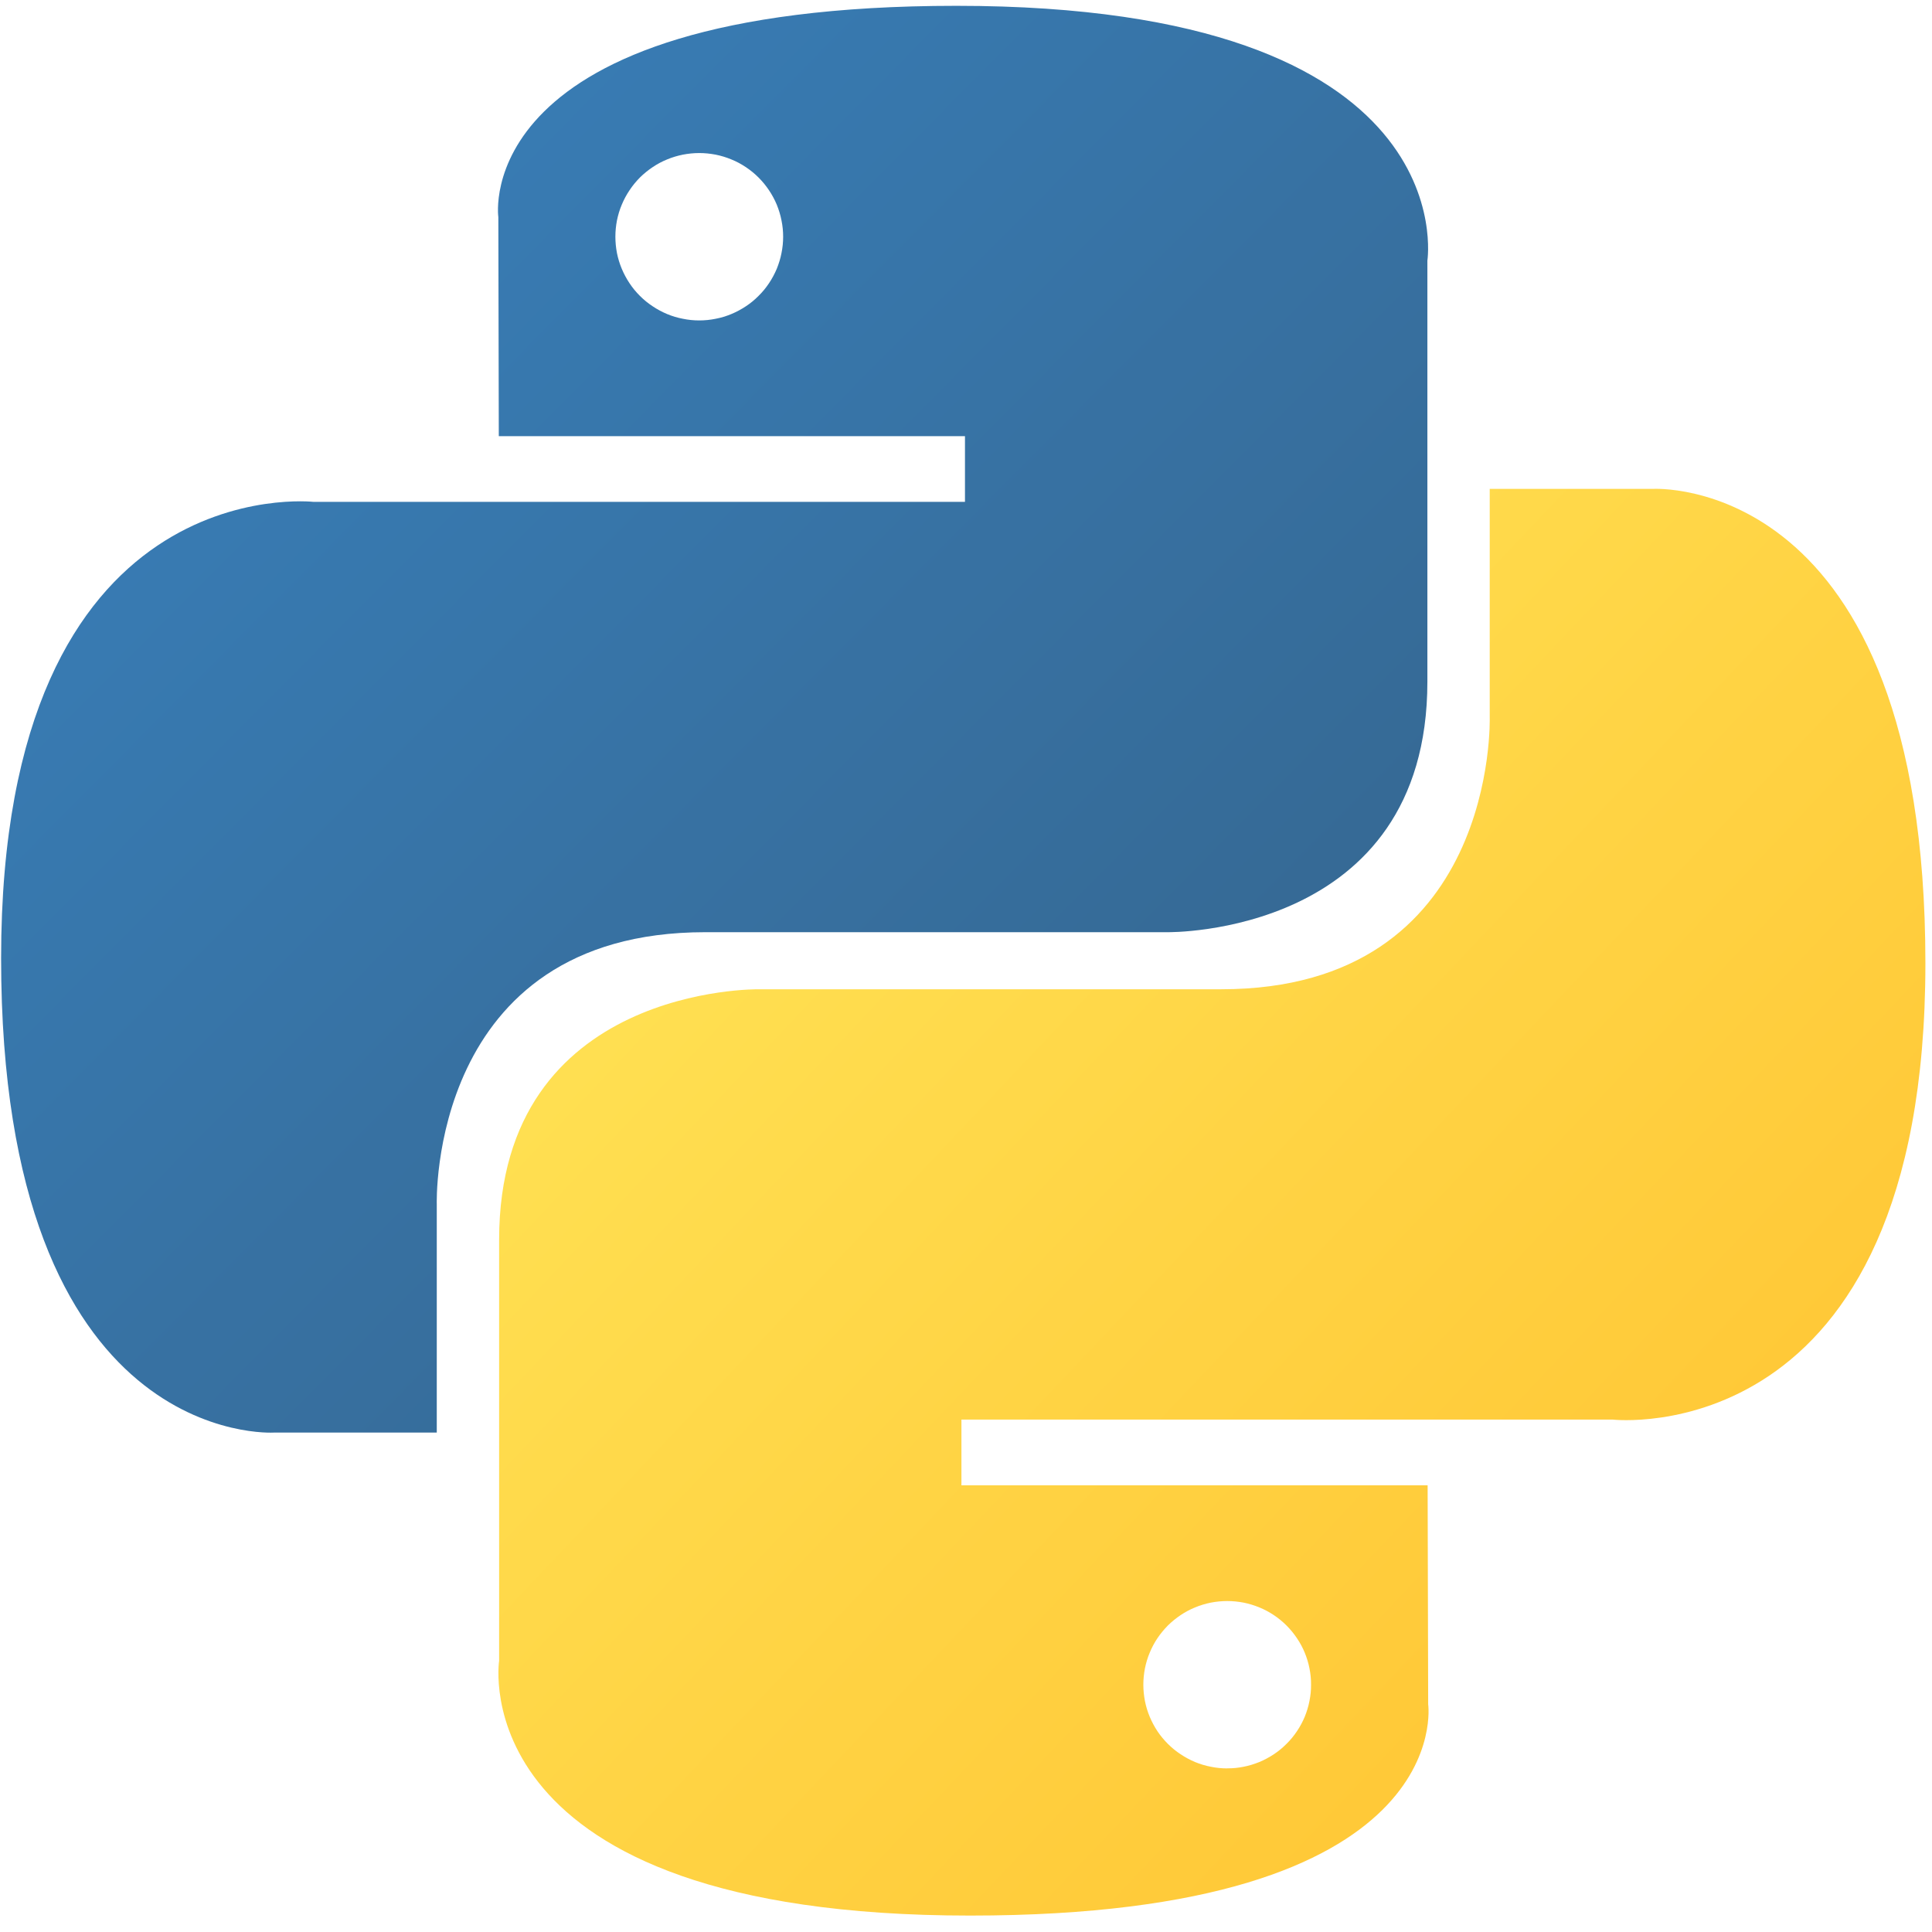 <svg xmlns="http://www.w3.org/2000/svg" xmlns:xlink="http://www.w3.org/1999/xlink" width="128" zoomAndPan="magnify" viewBox="0 0 96 96" height="128" preserveAspectRatio="xMidYMid meet" version="1.0"><defs><clipPath id="7dbcd718b4"><path d="M 0 0.262 L 71 0.262 L 71 72 L 0 72 Z M 0 0.262 " clip-rule="nonzero"/></clipPath><clipPath id="086804c530"><path d="M 47.52 0.289 C 23.246 0.289 24.762 10.789 24.762 10.789 L 24.785 21.672 L 47.949 21.672 L 47.949 24.938 L 15.586 24.938 C 15.586 24.938 0.055 23.18 0.055 47.613 C 0.055 72.051 13.613 71.184 13.613 71.184 L 21.703 71.184 L 21.703 59.844 C 21.703 59.844 21.266 46.32 35.043 46.32 L 58.016 46.32 C 58.016 46.32 70.926 46.527 70.926 33.871 L 70.926 12.949 C 70.926 12.949 72.887 0.289 47.52 0.289 Z M 34.746 7.605 C 35.02 7.605 35.289 7.633 35.559 7.684 C 35.828 7.738 36.086 7.816 36.34 7.922 C 36.594 8.023 36.832 8.152 37.062 8.305 C 37.289 8.457 37.5 8.629 37.691 8.82 C 37.887 9.016 38.059 9.227 38.211 9.453 C 38.363 9.68 38.492 9.918 38.598 10.172 C 38.699 10.422 38.781 10.684 38.832 10.953 C 38.887 11.219 38.914 11.488 38.914 11.762 C 38.914 12.035 38.887 12.305 38.832 12.574 C 38.781 12.844 38.699 13.102 38.598 13.355 C 38.492 13.605 38.363 13.848 38.211 14.074 C 38.059 14.301 37.887 14.512 37.691 14.703 C 37.5 14.898 37.289 15.07 37.062 15.219 C 36.832 15.371 36.594 15.5 36.34 15.605 C 36.086 15.711 35.828 15.789 35.559 15.84 C 35.289 15.895 35.02 15.922 34.746 15.922 C 34.473 15.922 34.199 15.895 33.934 15.84 C 33.664 15.789 33.402 15.711 33.148 15.605 C 32.898 15.5 32.656 15.371 32.43 15.219 C 32.203 15.07 31.992 14.898 31.797 14.703 C 31.605 14.512 31.43 14.301 31.281 14.074 C 31.129 13.848 31 13.605 30.895 13.355 C 30.789 13.102 30.711 12.844 30.656 12.574 C 30.605 12.305 30.578 12.035 30.578 11.762 C 30.578 11.488 30.605 11.219 30.656 10.953 C 30.711 10.684 30.789 10.422 30.895 10.172 C 31 9.918 31.129 9.68 31.281 9.453 C 31.43 9.227 31.605 9.016 31.797 8.82 C 31.992 8.629 32.203 8.457 32.43 8.305 C 32.656 8.152 32.898 8.023 33.148 7.922 C 33.402 7.816 33.664 7.738 33.934 7.684 C 34.199 7.633 34.473 7.605 34.746 7.605 Z M 34.746 7.605 " clip-rule="nonzero"/></clipPath><linearGradient x1="0.004" gradientTransform="matrix(70.905, 0, 0, 70.898, 0.054, 0.289)" y1="-0.004" x2="1.028" gradientUnits="userSpaceOnUse" y2="1.012" id="aa6fb93446"><stop stop-opacity="1" stop-color="rgb(21.959%, 49.409%, 72.159%)" offset="0"/><stop stop-opacity="1" stop-color="rgb(21.957%, 49.394%, 72.133%)" offset="0.125"/><stop stop-opacity="1" stop-color="rgb(21.947%, 49.28%, 71.938%)" offset="0.141"/><stop stop-opacity="1" stop-color="rgb(21.928%, 49.083%, 71.599%)" offset="0.156"/><stop stop-opacity="1" stop-color="rgb(21.91%, 48.885%, 71.26%)" offset="0.172"/><stop stop-opacity="1" stop-color="rgb(21.89%, 48.688%, 70.921%)" offset="0.188"/><stop stop-opacity="1" stop-color="rgb(21.872%, 48.489%, 70.583%)" offset="0.203"/><stop stop-opacity="1" stop-color="rgb(21.854%, 48.293%, 70.244%)" offset="0.219"/><stop stop-opacity="1" stop-color="rgb(21.834%, 48.096%, 69.905%)" offset="0.234"/><stop stop-opacity="1" stop-color="rgb(21.815%, 47.897%, 69.566%)" offset="0.25"/><stop stop-opacity="1" stop-color="rgb(21.797%, 47.7%, 69.228%)" offset="0.266"/><stop stop-opacity="1" stop-color="rgb(21.779%, 47.504%, 68.889%)" offset="0.281"/><stop stop-opacity="1" stop-color="rgb(21.759%, 47.305%, 68.55%)" offset="0.297"/><stop stop-opacity="1" stop-color="rgb(21.741%, 47.108%, 68.211%)" offset="0.312"/><stop stop-opacity="1" stop-color="rgb(21.722%, 46.91%, 67.873%)" offset="0.328"/><stop stop-opacity="1" stop-color="rgb(21.704%, 46.713%, 67.535%)" offset="0.344"/><stop stop-opacity="1" stop-color="rgb(21.684%, 46.516%, 67.197%)" offset="0.359"/><stop stop-opacity="1" stop-color="rgb(21.666%, 46.318%, 66.858%)" offset="0.375"/><stop stop-opacity="1" stop-color="rgb(21.648%, 46.121%, 66.519%)" offset="0.391"/><stop stop-opacity="1" stop-color="rgb(21.629%, 45.924%, 66.18%)" offset="0.406"/><stop stop-opacity="1" stop-color="rgb(21.609%, 45.726%, 65.842%)" offset="0.422"/><stop stop-opacity="1" stop-color="rgb(21.591%, 45.529%, 65.503%)" offset="0.438"/><stop stop-opacity="1" stop-color="rgb(21.573%, 45.331%, 65.164%)" offset="0.453"/><stop stop-opacity="1" stop-color="rgb(21.555%, 45.134%, 64.825%)" offset="0.469"/><stop stop-opacity="1" stop-color="rgb(21.535%, 44.937%, 64.487%)" offset="0.484"/><stop stop-opacity="1" stop-color="rgb(21.516%, 44.739%, 64.148%)" offset="0.494"/><stop stop-opacity="1" stop-color="rgb(21.507%, 44.641%, 63.979%)" offset="0.5"/><stop stop-opacity="1" stop-color="rgb(21.498%, 44.542%, 63.809%)" offset="0.506"/><stop stop-opacity="1" stop-color="rgb(21.489%, 44.443%, 63.64%)" offset="0.516"/><stop stop-opacity="1" stop-color="rgb(21.48%, 44.344%, 63.47%)" offset="0.531"/><stop stop-opacity="1" stop-color="rgb(21.46%, 44.147%, 63.132%)" offset="0.547"/><stop stop-opacity="1" stop-color="rgb(21.442%, 43.95%, 62.793%)" offset="0.562"/><stop stop-opacity="1" stop-color="rgb(21.423%, 43.752%, 62.454%)" offset="0.578"/><stop stop-opacity="1" stop-color="rgb(21.404%, 43.555%, 62.115%)" offset="0.594"/><stop stop-opacity="1" stop-color="rgb(21.385%, 43.358%, 61.777%)" offset="0.609"/><stop stop-opacity="1" stop-color="rgb(21.367%, 43.159%, 61.438%)" offset="0.625"/><stop stop-opacity="1" stop-color="rgb(21.349%, 42.963%, 61.099%)" offset="0.641"/><stop stop-opacity="1" stop-color="rgb(21.329%, 42.764%, 60.76%)" offset="0.656"/><stop stop-opacity="1" stop-color="rgb(21.31%, 42.567%, 60.422%)" offset="0.672"/><stop stop-opacity="1" stop-color="rgb(21.292%, 42.371%, 60.083%)" offset="0.688"/><stop stop-opacity="1" stop-color="rgb(21.274%, 42.172%, 59.744%)" offset="0.703"/><stop stop-opacity="1" stop-color="rgb(21.254%, 41.975%, 59.406%)" offset="0.719"/><stop stop-opacity="1" stop-color="rgb(21.236%, 41.779%, 59.067%)" offset="0.734"/><stop stop-opacity="1" stop-color="rgb(21.217%, 41.58%, 58.728%)" offset="0.75"/><stop stop-opacity="1" stop-color="rgb(21.199%, 41.383%, 58.389%)" offset="0.766"/><stop stop-opacity="1" stop-color="rgb(21.184%, 41.231%, 58.13%)" offset="0.781"/><stop stop-opacity="1" stop-color="rgb(21.179%, 41.179%, 58.04%)" offset="0.812"/><stop stop-opacity="1" stop-color="rgb(21.179%, 41.179%, 58.04%)" offset="0.875"/><stop stop-opacity="1" stop-color="rgb(21.179%, 41.179%, 58.04%)" offset="1"/></linearGradient><clipPath id="b131c1fb29"><path d="M 24 24 L 96 24 L 96 95.512 L 24 95.512 Z M 24 24 " clip-rule="nonzero"/></clipPath><clipPath id="61911ef7ef"><path d="M 48.207 95.184 C 72.48 95.184 70.965 84.684 70.965 84.684 L 70.938 73.805 L 47.773 73.805 L 47.773 70.539 L 80.137 70.539 C 80.137 70.539 95.672 72.293 95.672 47.859 C 95.672 23.426 82.113 24.293 82.113 24.293 L 74.023 24.293 L 74.023 35.629 C 74.023 35.629 74.457 49.156 60.68 49.156 L 37.707 49.156 C 37.707 49.156 24.801 48.945 24.801 61.602 L 24.801 82.523 C 24.801 82.523 22.84 95.184 48.207 95.184 Z M 60.98 87.871 C 60.707 87.871 60.434 87.844 60.168 87.789 C 59.898 87.738 59.637 87.66 59.383 87.555 C 59.133 87.449 58.891 87.32 58.664 87.168 C 58.438 87.02 58.227 86.848 58.031 86.652 C 57.84 86.461 57.664 86.25 57.512 86.023 C 57.363 85.797 57.234 85.555 57.129 85.305 C 57.023 85.051 56.945 84.793 56.891 84.523 C 56.84 84.254 56.812 83.984 56.812 83.711 C 56.812 83.438 56.84 83.168 56.891 82.902 C 56.945 82.633 57.023 82.371 57.129 82.121 C 57.234 81.867 57.359 81.629 57.512 81.402 C 57.664 81.176 57.84 80.965 58.031 80.77 C 58.227 80.578 58.438 80.406 58.664 80.254 C 58.891 80.102 59.133 79.973 59.383 79.871 C 59.637 79.766 59.898 79.688 60.168 79.633 C 60.434 79.582 60.707 79.555 60.98 79.555 C 61.254 79.555 61.523 79.582 61.793 79.633 C 62.062 79.688 62.32 79.766 62.574 79.871 C 62.828 79.973 63.066 80.102 63.297 80.254 C 63.523 80.406 63.734 80.578 63.926 80.77 C 64.121 80.965 64.293 81.176 64.445 81.402 C 64.598 81.629 64.727 81.867 64.832 82.121 C 64.934 82.371 65.016 82.633 65.066 82.898 C 65.121 83.168 65.148 83.438 65.145 83.711 C 65.148 83.984 65.121 84.254 65.066 84.523 C 65.016 84.789 64.934 85.051 64.832 85.305 C 64.727 85.555 64.598 85.797 64.445 86.023 C 64.293 86.25 64.121 86.461 63.926 86.652 C 63.734 86.844 63.523 87.02 63.297 87.168 C 63.066 87.32 62.828 87.449 62.574 87.555 C 62.32 87.656 62.062 87.738 61.793 87.789 C 61.523 87.844 61.254 87.871 60.98 87.867 Z M 60.98 87.871 " clip-rule="nonzero"/></clipPath><linearGradient x1="-0.033" gradientTransform="matrix(70.905, 0, 0, 70.898, 24.765, 24.288)" y1="-0.006" x2="1.014" gradientUnits="userSpaceOnUse" y2="0.985" id="053ba1c742"><stop stop-opacity="1" stop-color="rgb(100%, 87.839%, 32.159%)" offset="0"/><stop stop-opacity="1" stop-color="rgb(100%, 87.839%, 32.159%)" offset="0.125"/><stop stop-opacity="1" stop-color="rgb(100%, 87.839%, 32.159%)" offset="0.188"/><stop stop-opacity="1" stop-color="rgb(100%, 87.799%, 32.114%)" offset="0.219"/><stop stop-opacity="1" stop-color="rgb(100%, 87.63%, 31.92%)" offset="0.234"/><stop stop-opacity="1" stop-color="rgb(100%, 87.37%, 31.625%)" offset="0.25"/><stop stop-opacity="1" stop-color="rgb(100%, 87.111%, 31.329%)" offset="0.266"/><stop stop-opacity="1" stop-color="rgb(100%, 86.85%, 31.033%)" offset="0.281"/><stop stop-opacity="1" stop-color="rgb(100%, 86.591%, 30.739%)" offset="0.297"/><stop stop-opacity="1" stop-color="rgb(100%, 86.331%, 30.443%)" offset="0.312"/><stop stop-opacity="1" stop-color="rgb(100%, 86.072%, 30.147%)" offset="0.328"/><stop stop-opacity="1" stop-color="rgb(100%, 85.812%, 29.852%)" offset="0.344"/><stop stop-opacity="1" stop-color="rgb(100%, 85.553%, 29.556%)" offset="0.359"/><stop stop-opacity="1" stop-color="rgb(100%, 85.292%, 29.262%)" offset="0.375"/><stop stop-opacity="1" stop-color="rgb(100%, 85.033%, 28.966%)" offset="0.391"/><stop stop-opacity="1" stop-color="rgb(100%, 84.773%, 28.67%)" offset="0.406"/><stop stop-opacity="1" stop-color="rgb(100%, 84.514%, 28.375%)" offset="0.422"/><stop stop-opacity="1" stop-color="rgb(100%, 84.254%, 28.079%)" offset="0.438"/><stop stop-opacity="1" stop-color="rgb(100%, 83.995%, 27.783%)" offset="0.453"/><stop stop-opacity="1" stop-color="rgb(100%, 83.736%, 27.489%)" offset="0.469"/><stop stop-opacity="1" stop-color="rgb(100%, 83.475%, 27.193%)" offset="0.483"/><stop stop-opacity="1" stop-color="rgb(100%, 83.345%, 27.045%)" offset="0.484"/><stop stop-opacity="1" stop-color="rgb(100%, 83.215%, 26.897%)" offset="0.5"/><stop stop-opacity="1" stop-color="rgb(100%, 82.956%, 26.602%)" offset="0.516"/><stop stop-opacity="1" stop-color="rgb(100%, 82.697%, 26.306%)" offset="0.517"/><stop stop-opacity="1" stop-color="rgb(100%, 82.567%, 26.158%)" offset="0.531"/><stop stop-opacity="1" stop-color="rgb(100%, 82.437%, 26.01%)" offset="0.547"/><stop stop-opacity="1" stop-color="rgb(100%, 82.178%, 25.716%)" offset="0.562"/><stop stop-opacity="1" stop-color="rgb(100%, 81.917%, 25.42%)" offset="0.578"/><stop stop-opacity="1" stop-color="rgb(100%, 81.657%, 25.124%)" offset="0.594"/><stop stop-opacity="1" stop-color="rgb(100%, 81.398%, 24.829%)" offset="0.609"/><stop stop-opacity="1" stop-color="rgb(100%, 81.139%, 24.533%)" offset="0.625"/><stop stop-opacity="1" stop-color="rgb(100%, 80.879%, 24.237%)" offset="0.641"/><stop stop-opacity="1" stop-color="rgb(100%, 80.62%, 23.943%)" offset="0.656"/><stop stop-opacity="1" stop-color="rgb(100%, 80.359%, 23.647%)" offset="0.672"/><stop stop-opacity="1" stop-color="rgb(100%, 80.099%, 23.351%)" offset="0.688"/><stop stop-opacity="1" stop-color="rgb(100%, 79.84%, 23.056%)" offset="0.703"/><stop stop-opacity="1" stop-color="rgb(100%, 79.581%, 22.76%)" offset="0.719"/><stop stop-opacity="1" stop-color="rgb(100%, 79.321%, 22.464%)" offset="0.734"/><stop stop-opacity="1" stop-color="rgb(100%, 79.062%, 22.169%)" offset="0.75"/><stop stop-opacity="1" stop-color="rgb(100%, 78.802%, 21.873%)" offset="0.766"/><stop stop-opacity="1" stop-color="rgb(100%, 78.542%, 21.579%)" offset="0.781"/><stop stop-opacity="1" stop-color="rgb(100%, 78.282%, 21.283%)" offset="0.797"/><stop stop-opacity="1" stop-color="rgb(100%, 78.023%, 20.987%)" offset="0.812"/><stop stop-opacity="1" stop-color="rgb(100%, 77.763%, 20.692%)" offset="0.828"/><stop stop-opacity="1" stop-color="rgb(100%, 77.504%, 20.396%)" offset="0.844"/><stop stop-opacity="1" stop-color="rgb(100%, 77.245%, 20.1%)" offset="0.859"/><stop stop-opacity="1" stop-color="rgb(100%, 76.984%, 19.806%)" offset="0.875"/><stop stop-opacity="1" stop-color="rgb(100%, 76.724%, 19.51%)" offset="0.891"/><stop stop-opacity="1" stop-color="rgb(100%, 76.532%, 19.29%)" offset="0.906"/><stop stop-opacity="1" stop-color="rgb(100%, 76.469%, 19.22%)" offset="0.938"/><stop stop-opacity="1" stop-color="rgb(100%, 76.469%, 19.22%)" offset="1"/></linearGradient></defs><g clip-path="url(#7dbcd718b4)"><g clip-path="url(#086804c530)"><path fill="url(#aa6fb93446)" d="M 0.055 0.289 L 0.055 72.051 L 72.887 72.051 L 72.887 0.289 Z M 0.055 0.289 " fill-rule="nonzero"/></g></g><g clip-path="url(#b131c1fb29)"><g clip-path="url(#61911ef7ef)"><path fill="url(#053ba1c742)" d="M 22.84 23.426 L 22.84 95.184 L 95.672 95.184 L 95.672 23.426 Z M 22.84 23.426 " fill-rule="nonzero"/></g></g></svg>